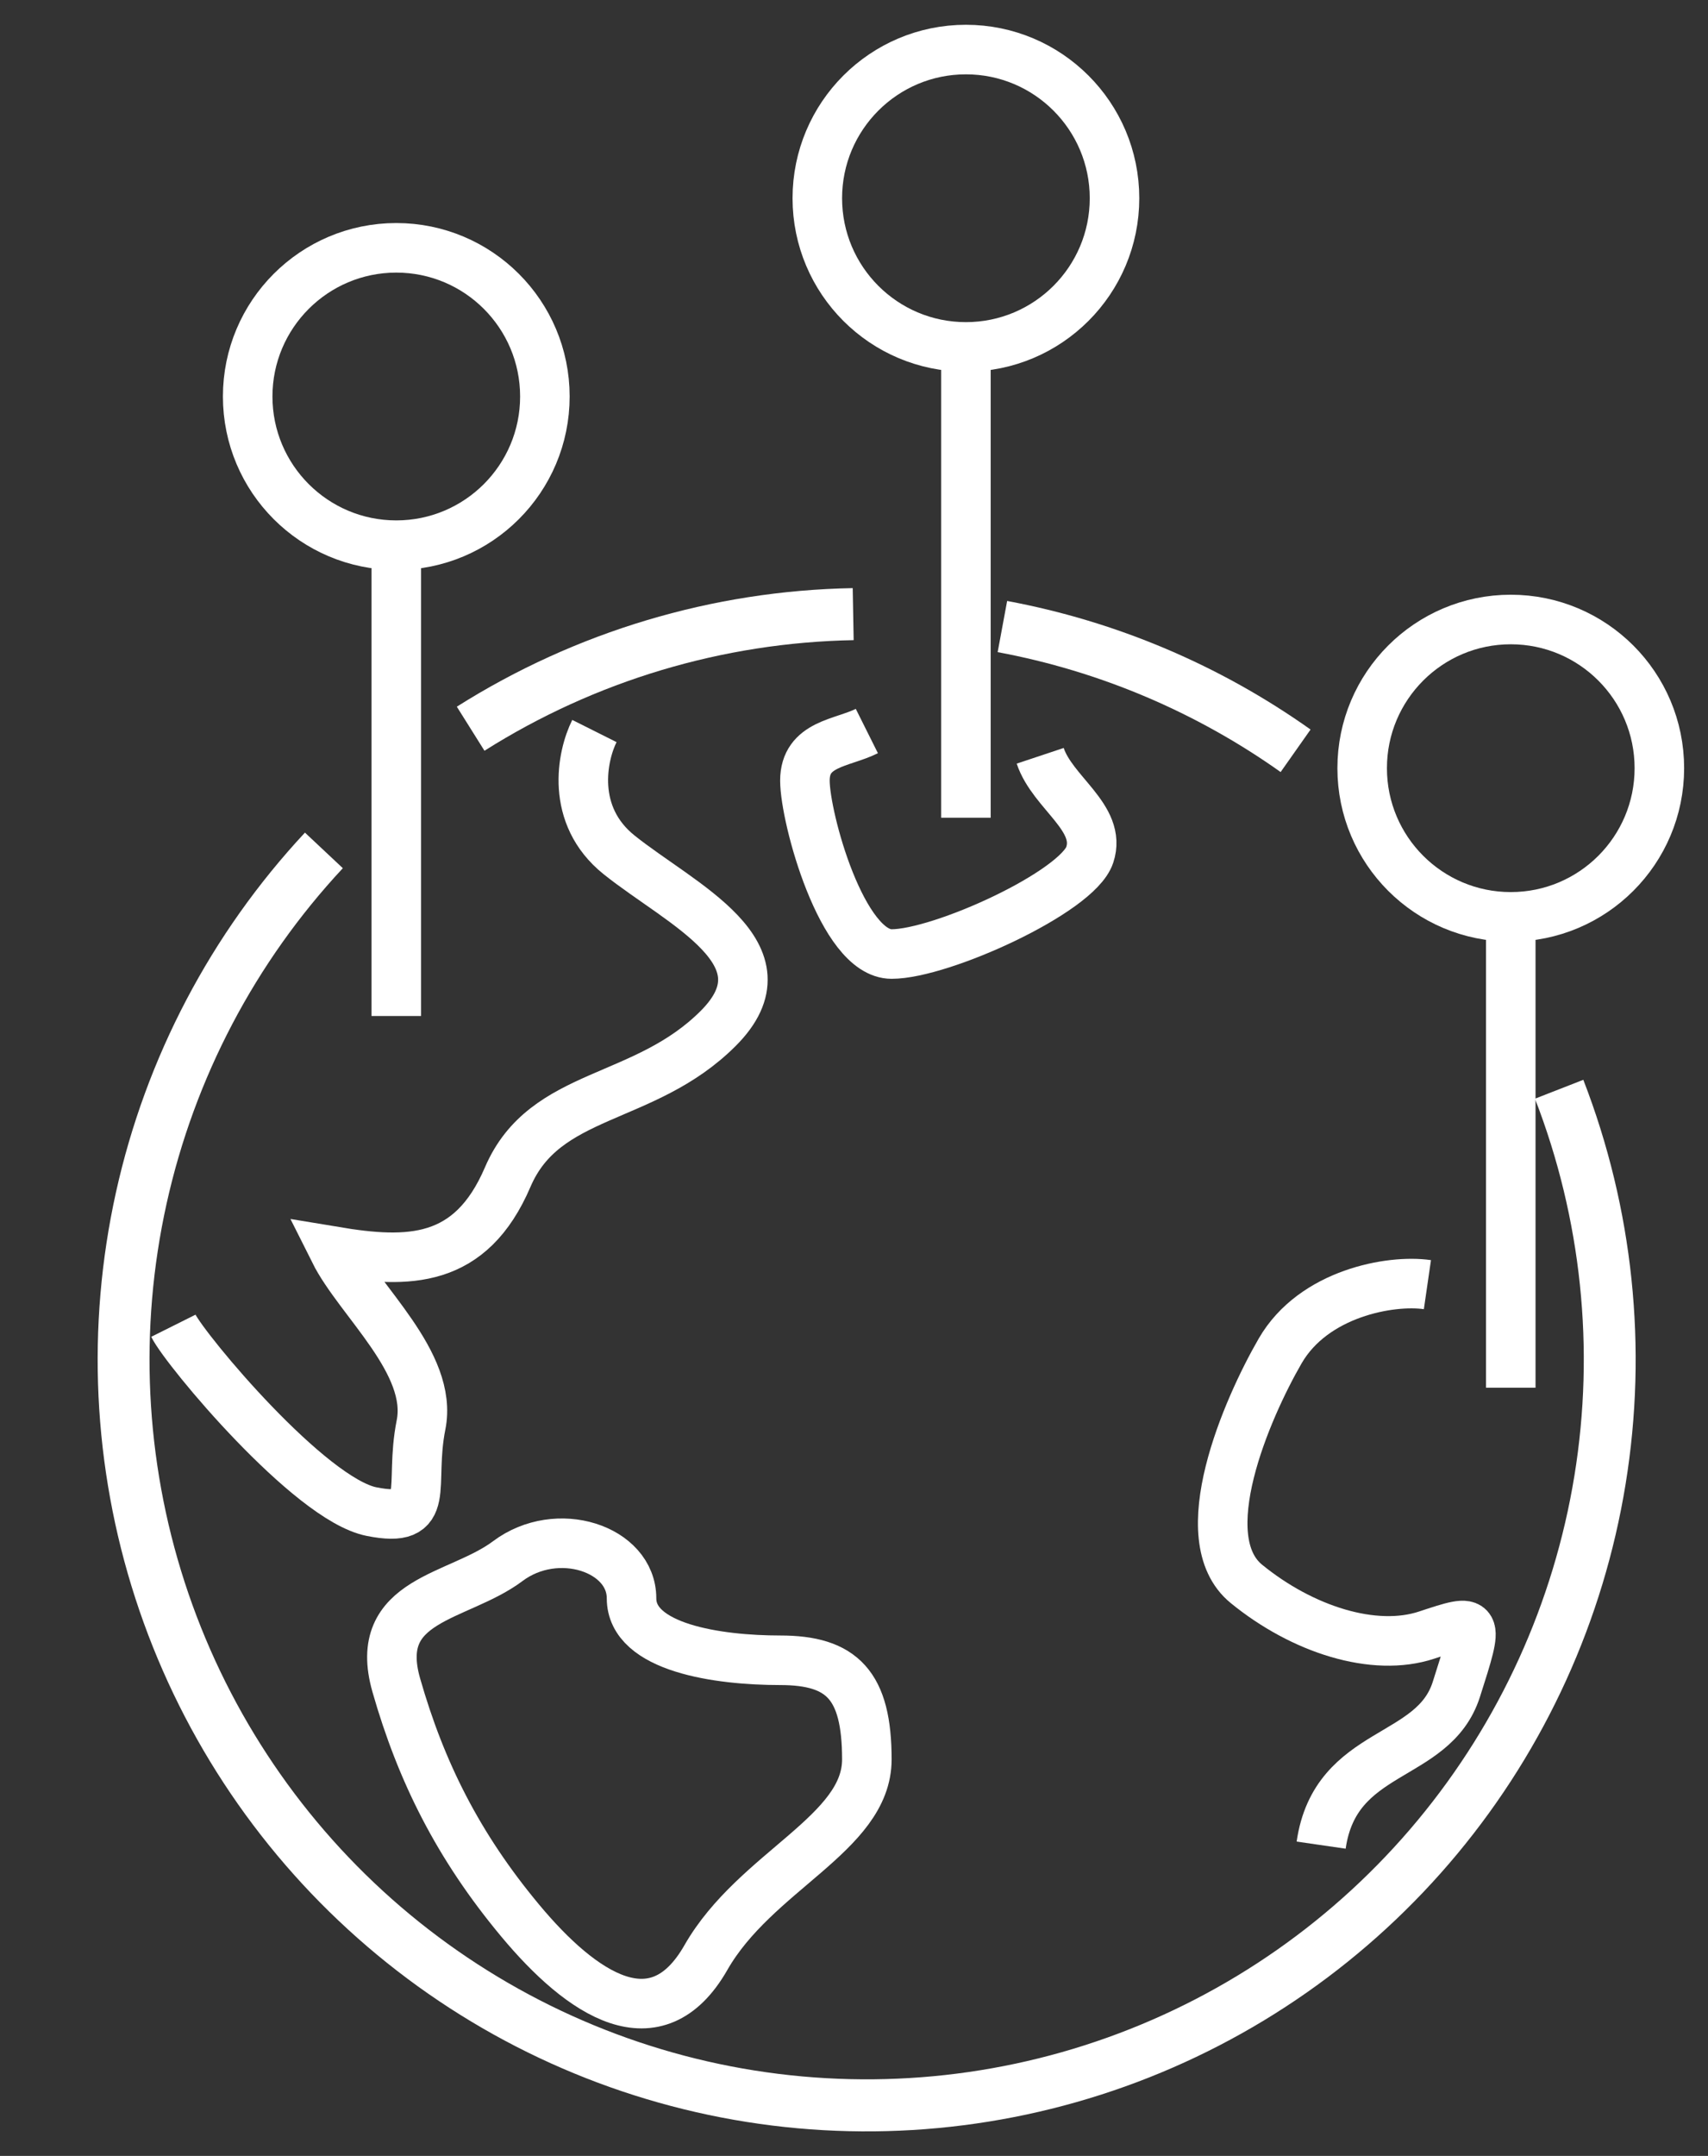 <svg width="65" height="82" viewBox="0 0 65 82" fill="none" xmlns="http://www.w3.org/2000/svg">
<rect x="0" y="0" width="65" height="82" fill="#333333" stroke="none"/>
<path d="M60.255 41.071C62.152 45.961 62.708 51.271 61.864 56.449C61.021 61.627 58.809 66.484 55.459 70.513C52.109 74.543 47.743 77.598 42.816 79.361C37.889 81.124 32.581 81.531 27.445 80.538C22.308 79.545 17.53 77.19 13.61 73.717C9.688 70.244 6.767 65.78 5.15 60.791C3.533 55.801 3.279 50.468 4.414 45.346C5.549 40.224 8.032 35.502 11.605 31.669L13.047 33.022C9.715 36.595 7.4 41 6.341 45.776C5.282 50.552 5.519 55.525 7.027 60.178C8.536 64.831 11.26 68.994 14.916 72.233C18.573 75.471 23.028 77.668 27.818 78.594C32.608 79.519 37.558 79.141 42.153 77.496C46.747 75.852 50.819 73.003 53.943 69.245C57.067 65.487 59.129 60.958 59.916 56.13C60.703 51.301 60.184 46.349 58.415 41.789L60.255 41.071Z" fill="white"/>
<path d="M17.385 26.879C21.903 24.026 27.113 22.466 32.451 22.369L32.487 24.348C27.509 24.439 22.65 25.893 18.437 28.555L17.385 26.879Z" fill="white"/>
<path d="M38.328 22.858C42.484 23.632 46.423 25.3 49.875 27.748L48.736 29.365C45.517 27.082 41.843 25.526 37.967 24.804L38.328 22.858Z" fill="white"/>
<path d="M22.621 27.805C22.149 28.747 21.678 31.009 23.563 32.517C25.919 34.402 30.161 36.287 27.333 39.115C24.506 41.943 20.736 41.471 19.322 44.77C17.908 48.069 15.552 48.069 12.724 47.598C13.667 49.483 16.494 51.839 16.023 54.195C15.552 56.552 16.494 57.965 14.138 57.494C11.782 57.023 7.069 51.368 6.598 50.425" stroke="white" stroke-width="1.885"/>
<path d="M32.989 27.805C32.046 28.276 30.632 28.276 30.632 29.69C30.632 31.104 32.046 36.287 33.931 36.287C35.816 36.287 41 33.931 41.471 32.517C41.943 31.104 40.057 30.161 39.586 28.747" stroke="white" stroke-width="1.885"/>
<path d="M54.322 48.862C52.923 48.659 49.99 49.185 48.719 51.382C47.448 53.579 45.304 58.506 47.433 60.243C49.562 61.981 52.293 62.853 54.294 62.191C56.295 61.529 56.295 61.529 55.422 64.259C54.55 66.99 50.819 66.449 50.278 70.18" stroke="white" stroke-width="1.885"/>
<path d="M29.69 63.149C32.046 63.149 32.989 64.092 32.989 66.92C32.989 69.747 28.747 71.161 26.862 74.46C24.977 77.759 22.149 75.874 19.793 73.046C17.437 70.218 16.023 67.391 15.08 64.092C14.138 60.793 17.437 60.793 19.322 59.379C21.207 57.965 24.034 58.908 24.034 60.793C24.034 62.678 27.333 63.149 29.69 63.149Z" stroke="white" stroke-width="1.885"/>
<circle cx="15.081" cy="15.081" r="5.655" stroke="white" stroke-width="1.885"/>
<circle cx="36.759" cy="7.54" r="5.655" stroke="white" stroke-width="1.885"/>
<circle cx="57.494" cy="29.218" r="5.655" stroke="white" stroke-width="1.885"/>
<line x1="15.081" y1="20.736" x2="15.081" y2="38.644" stroke="white" stroke-width="1.885"/>
<line x1="36.759" y1="13.195" x2="36.759" y2="31.103" stroke="white" stroke-width="1.885"/>
<line x1="57.494" y1="34.873" x2="57.494" y2="52.782" stroke="white" stroke-width="1.885"/>
</svg>
